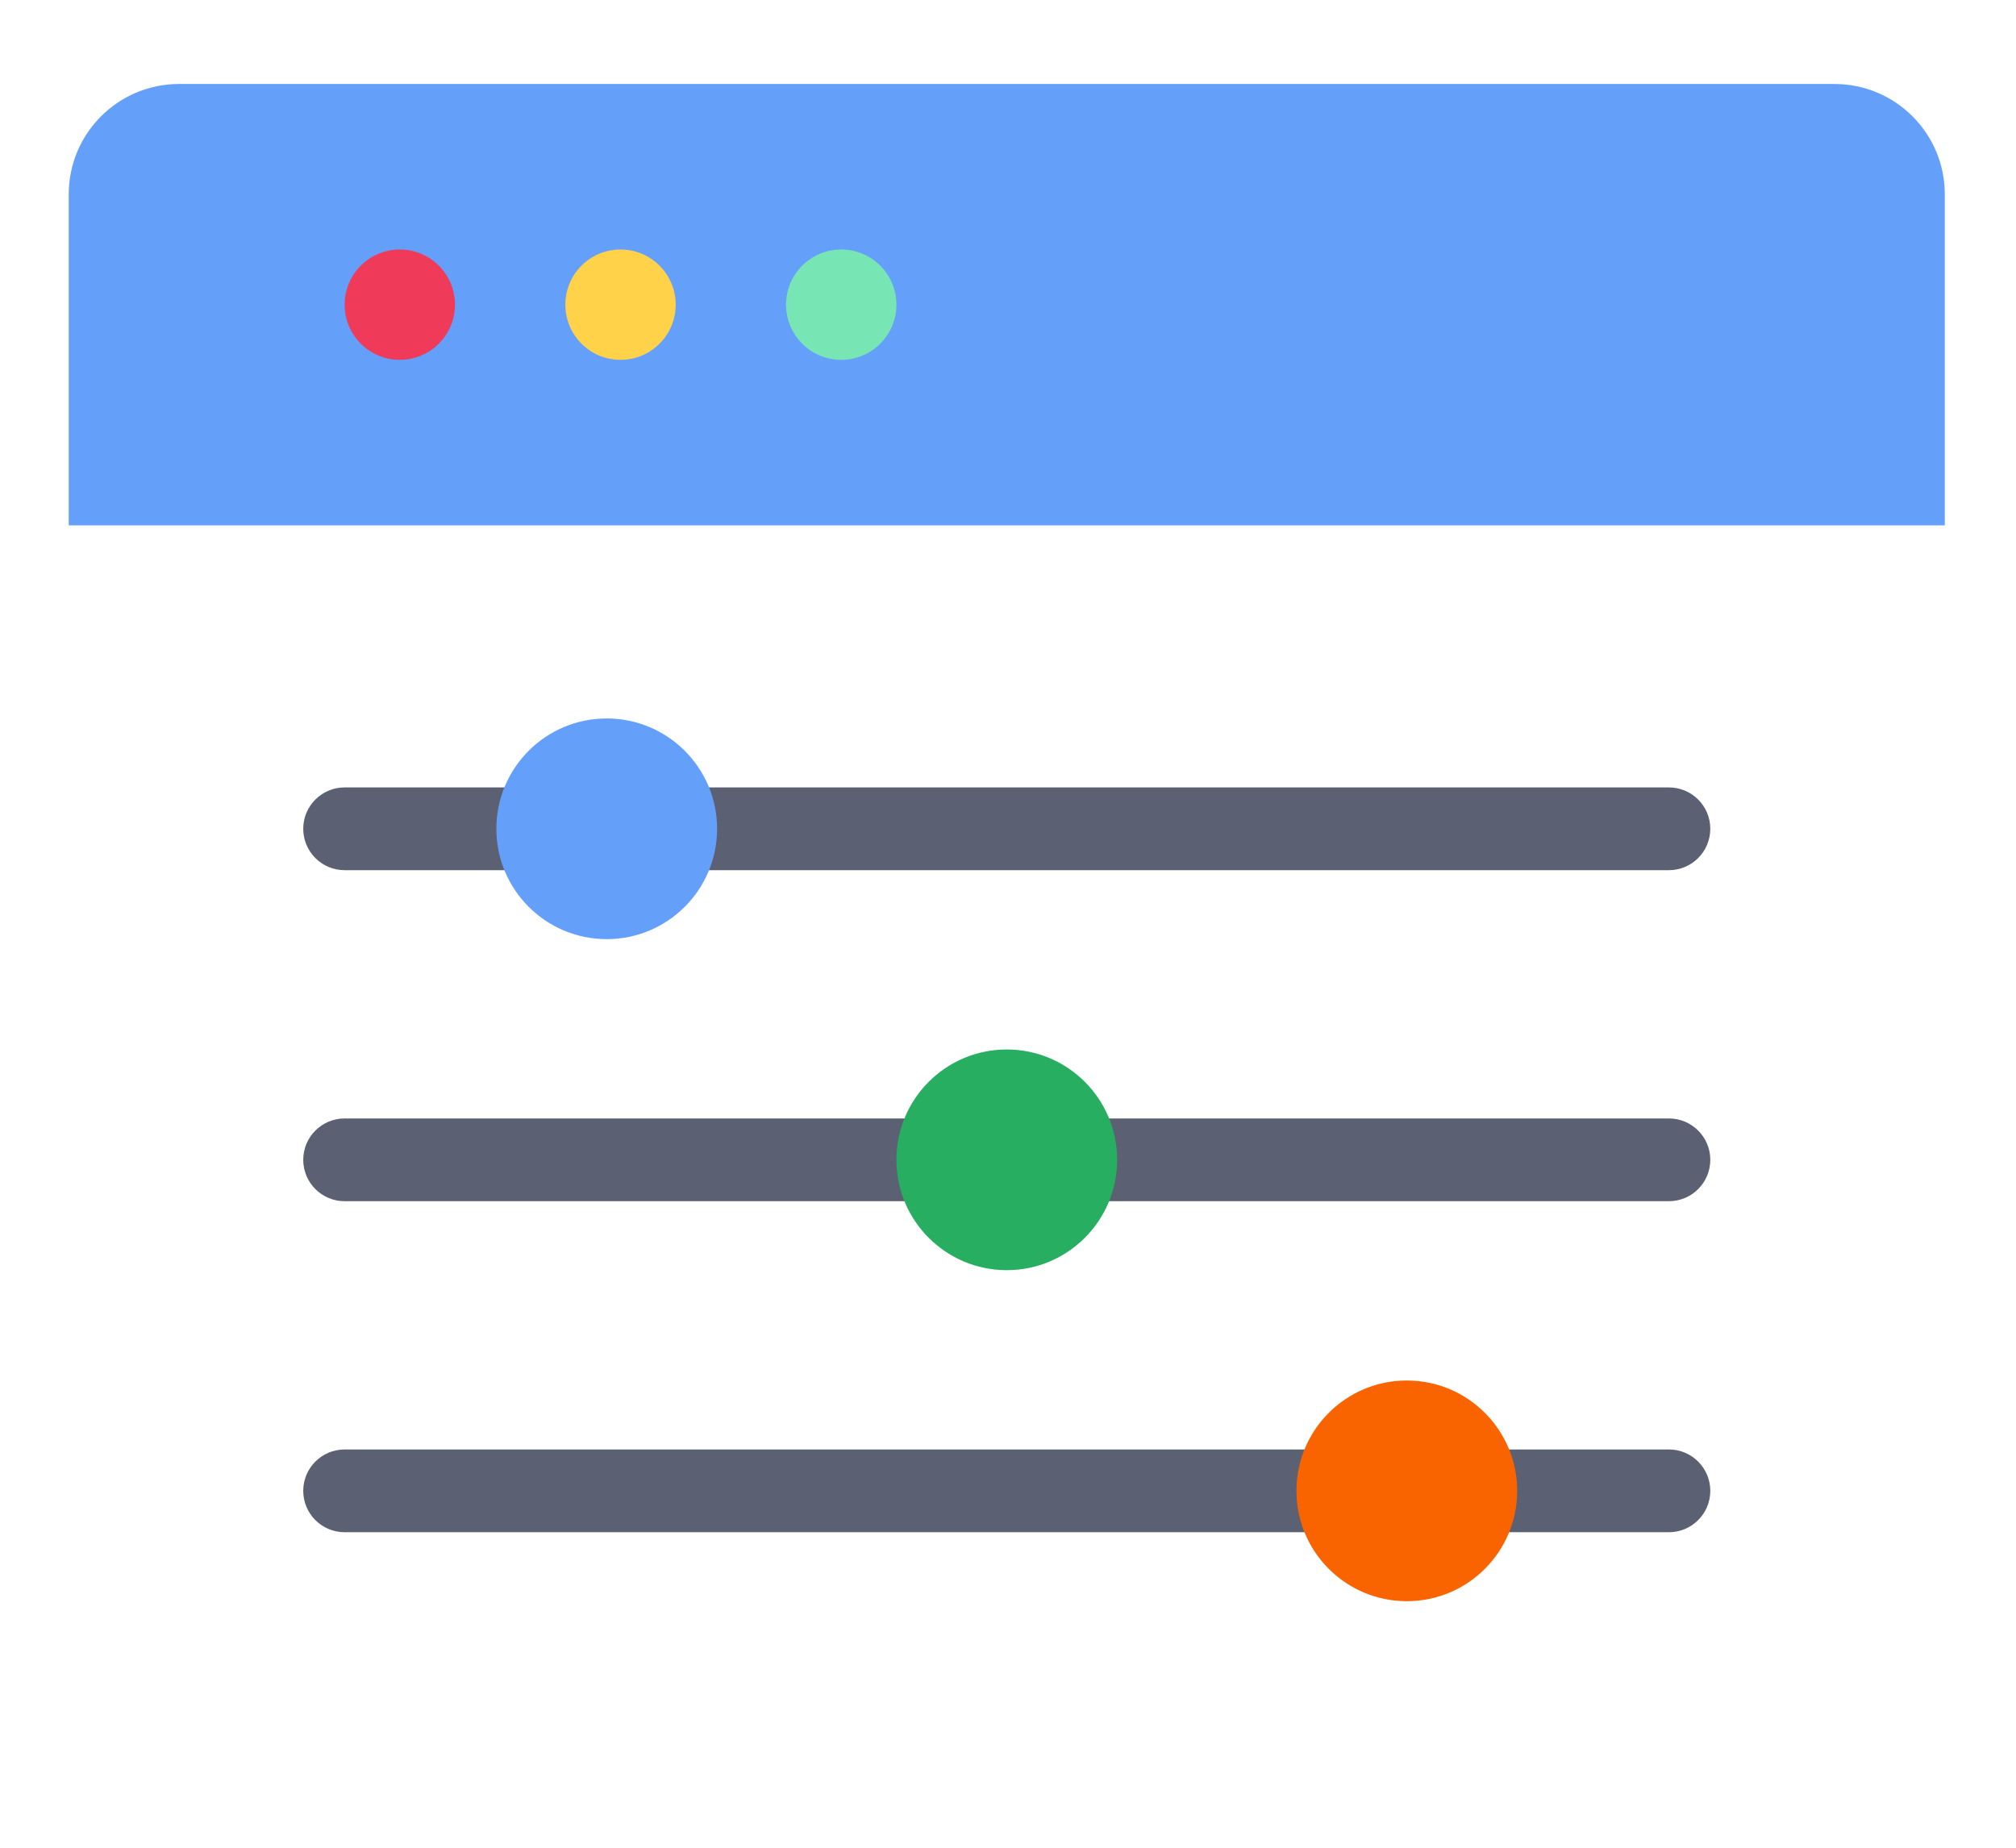 <svg height="242" viewBox="0 0 264 242" width="264" xmlns="http://www.w3.org/2000/svg" xmlns:xlink="http://www.w3.org/1999/xlink"><filter id="a" height="110.7%" width="109.8%" x="-4.9%" y="-5.4%"><feOffset dx="0" dy="2" in="SourceAlpha" result="shadowOffsetOuter1"/><feGaussianBlur in="shadowOffsetOuter1" result="shadowBlurOuter1" stdDeviation="2"/><feColorMatrix in="shadowBlurOuter1" result="shadowMatrixOuter1" type="matrix" values="0 0 0 0 0   0 0 0 0 0   0 0 0 0 0  0 0 0 0.233 0"/><feMerge><feMergeNode in="shadowMatrixOuter1"/><feMergeNode in="SourceGraphic"/></feMerge></filter><g fill="none" filter="url(#a)" transform="translate(9 9)"><path d="m14.452 57.806h216.774c7.981 0 14.452 6.47 14.452 14.452v151.742h-245.677v-151.742c0-7.981 6.47-14.452 14.452-14.452z" fill="#fff" transform="matrix(-1 0 0 -1 245.677 281.806)"/><path d="m245.677 57.806h-245.677v-43.355c0-7.981 6.47-14.452 14.452-14.452h216.774c7.981 0 14.452 6.47 14.452 14.452z" fill="#64a0fa"/><path d="m209.548 189.677h-173.419c-2.993 0-5.419-2.426-5.419-5.419 0-2.993 2.426-5.419 5.419-5.419h173.419c2.993 0 5.419 2.426 5.419 5.419 0 2.993-2.426 5.419-5.419 5.419z" fill="#5b6172"/><circle cx="175.226" cy="184.258" fill="#fa6400" r="14.452"/><path d="m209.548 146.323h-173.419c-2.993 0-5.419-2.426-5.419-5.419s2.426-5.419 5.419-5.419h173.419c2.993 0 5.419 2.426 5.419 5.419s-2.426 5.419-5.419 5.419z" fill="#5b6172"/><circle cx="122.839" cy="140.903" fill="#27ae60" r="14.452"/><path d="m209.548 102.968h-173.419c-2.993 0-5.419-2.426-5.419-5.419 0-2.993 2.426-5.419 5.419-5.419h173.419c2.993 0 5.419 2.426 5.419 5.419 0 2.993-2.426 5.419-5.419 5.419z" fill="#5b6172"/><circle cx="70.452" cy="97.548" fill="#64a0fa" r="14.452"/><circle cx="43.355" cy="28.903" fill="#f03a5a" r="7.226"/><circle cx="72.258" cy="28.903" fill="#ffd24a" r="7.226"/><circle cx="101.161" cy="28.903" fill="#78e6b4" r="7.226"/></g></svg>